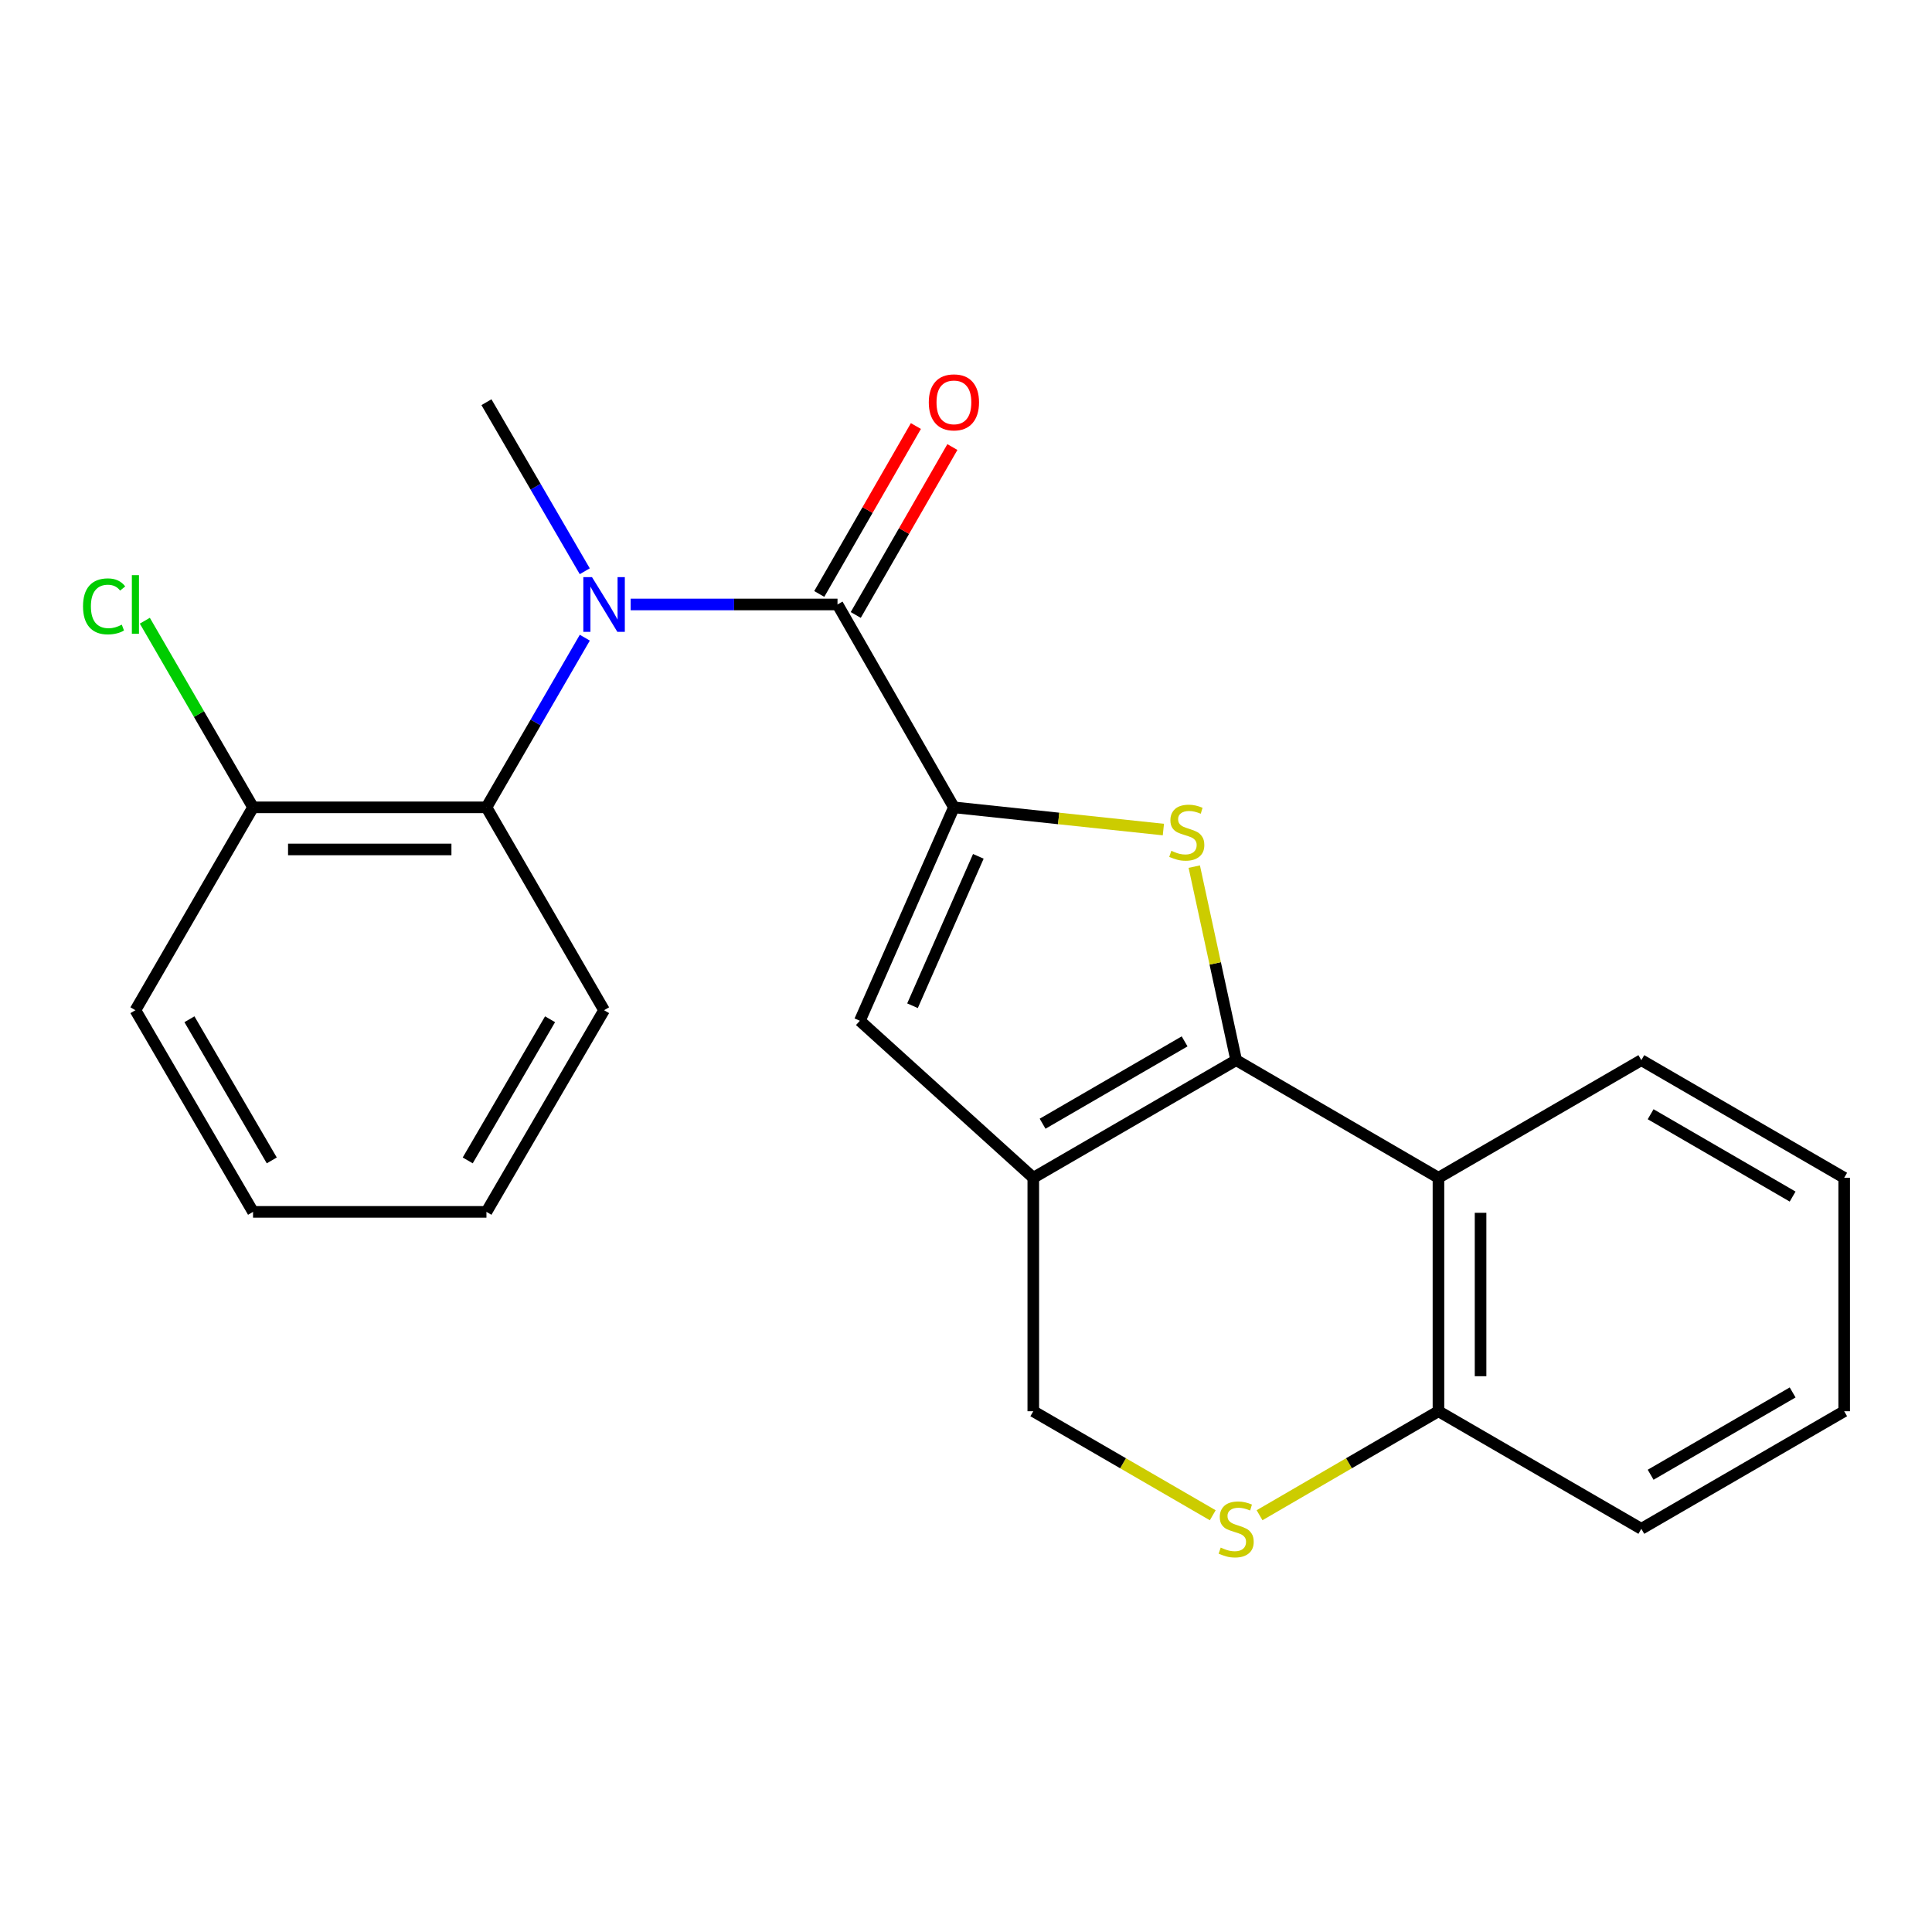 <?xml version='1.0' encoding='iso-8859-1'?>
<svg version='1.1' baseProfile='full'
              xmlns='http://www.w3.org/2000/svg'
                      xmlns:rdkit='http://www.rdkit.org/xml'
                      xmlns:xlink='http://www.w3.org/1999/xlink'
                  xml:space='preserve'
width='1000px' height='1000px' viewBox='0 0 1000 1000'>
<!-- END OF HEADER -->
<rect style='opacity:1.0;fill:#FFFFFF;stroke:none' width='1000' height='1000' x='0' y='0'> </rect>
<path class='bond-1' d='M 639.837,548.738 L 628.993,498.651' style='fill:none;fill-rule:evenodd;stroke:#000000;stroke-width:6px;stroke-linecap:butt;stroke-linejoin:miter;stroke-opacity:1' />
<path class='bond-1' d='M 628.993,498.651 L 618.15,448.565' style='fill:none;fill-rule:evenodd;stroke:#CCCC00;stroke-width:6px;stroke-linecap:butt;stroke-linejoin:miter;stroke-opacity:1' />
<path class='bond-2' d='M 639.837,548.738 L 534.829,609.621' style='fill:none;fill-rule:evenodd;stroke:#000000;stroke-width:6px;stroke-linecap:butt;stroke-linejoin:miter;stroke-opacity:1' />
<path class='bond-2' d='M 613.153,539.015 L 539.647,581.633' style='fill:none;fill-rule:evenodd;stroke:#000000;stroke-width:6px;stroke-linecap:butt;stroke-linejoin:miter;stroke-opacity:1' />
<path class='bond-6' d='M 639.837,548.738 L 744.542,609.621' style='fill:none;fill-rule:evenodd;stroke:#000000;stroke-width:6px;stroke-linecap:butt;stroke-linejoin:miter;stroke-opacity:1' />
<path class='bond-0' d='M 493.743,417.878 L 547.954,423.629' style='fill:none;fill-rule:evenodd;stroke:#000000;stroke-width:6px;stroke-linecap:butt;stroke-linejoin:miter;stroke-opacity:1' />
<path class='bond-0' d='M 547.954,423.629 L 602.165,429.38' style='fill:none;fill-rule:evenodd;stroke:#CCCC00;stroke-width:6px;stroke-linecap:butt;stroke-linejoin:miter;stroke-opacity:1' />
<path class='bond-3' d='M 493.743,417.878 L 433.49,312.87' style='fill:none;fill-rule:evenodd;stroke:#000000;stroke-width:6px;stroke-linecap:butt;stroke-linejoin:miter;stroke-opacity:1' />
<path class='bond-24' d='M 493.743,417.878 L 445.066,528.347' style='fill:none;fill-rule:evenodd;stroke:#000000;stroke-width:6px;stroke-linecap:butt;stroke-linejoin:miter;stroke-opacity:1' />
<path class='bond-24' d='M 506.387,443.237 L 472.313,520.565' style='fill:none;fill-rule:evenodd;stroke:#000000;stroke-width:6px;stroke-linecap:butt;stroke-linejoin:miter;stroke-opacity:1' />
<path class='bond-4' d='M 534.829,609.621 L 445.066,528.347' style='fill:none;fill-rule:evenodd;stroke:#000000;stroke-width:6px;stroke-linecap:butt;stroke-linejoin:miter;stroke-opacity:1' />
<path class='bond-9' d='M 534.829,609.621 L 534.829,730.455' style='fill:none;fill-rule:evenodd;stroke:#000000;stroke-width:6px;stroke-linecap:butt;stroke-linejoin:miter;stroke-opacity:1' />
<path class='bond-5' d='M 433.49,312.87 L 379.959,312.87' style='fill:none;fill-rule:evenodd;stroke:#000000;stroke-width:6px;stroke-linecap:butt;stroke-linejoin:miter;stroke-opacity:1' />
<path class='bond-5' d='M 379.959,312.87 L 326.428,312.87' style='fill:none;fill-rule:evenodd;stroke:#0000FF;stroke-width:6px;stroke-linecap:butt;stroke-linejoin:miter;stroke-opacity:1' />
<path class='bond-11' d='M 442.935,318.306 L 467.946,274.849' style='fill:none;fill-rule:evenodd;stroke:#000000;stroke-width:6px;stroke-linecap:butt;stroke-linejoin:miter;stroke-opacity:1' />
<path class='bond-11' d='M 467.946,274.849 L 492.956,231.393' style='fill:none;fill-rule:evenodd;stroke:#FF0000;stroke-width:6px;stroke-linecap:butt;stroke-linejoin:miter;stroke-opacity:1' />
<path class='bond-11' d='M 424.045,307.434 L 449.055,263.977' style='fill:none;fill-rule:evenodd;stroke:#000000;stroke-width:6px;stroke-linecap:butt;stroke-linejoin:miter;stroke-opacity:1' />
<path class='bond-11' d='M 449.055,263.977 L 474.065,220.521' style='fill:none;fill-rule:evenodd;stroke:#FF0000;stroke-width:6px;stroke-linecap:butt;stroke-linejoin:miter;stroke-opacity:1' />
<path class='bond-7' d='M 302.699,330.064 L 277.242,373.971' style='fill:none;fill-rule:evenodd;stroke:#0000FF;stroke-width:6px;stroke-linecap:butt;stroke-linejoin:miter;stroke-opacity:1' />
<path class='bond-7' d='M 277.242,373.971 L 251.785,417.878' style='fill:none;fill-rule:evenodd;stroke:#000000;stroke-width:6px;stroke-linecap:butt;stroke-linejoin:miter;stroke-opacity:1' />
<path class='bond-14' d='M 302.673,295.682 L 277.229,251.929' style='fill:none;fill-rule:evenodd;stroke:#0000FF;stroke-width:6px;stroke-linecap:butt;stroke-linejoin:miter;stroke-opacity:1' />
<path class='bond-14' d='M 277.229,251.929 L 251.785,208.177' style='fill:none;fill-rule:evenodd;stroke:#000000;stroke-width:6px;stroke-linecap:butt;stroke-linejoin:miter;stroke-opacity:1' />
<path class='bond-10' d='M 744.542,609.621 L 744.542,730.455' style='fill:none;fill-rule:evenodd;stroke:#000000;stroke-width:6px;stroke-linecap:butt;stroke-linejoin:miter;stroke-opacity:1' />
<path class='bond-10' d='M 766.338,627.746 L 766.338,712.33' style='fill:none;fill-rule:evenodd;stroke:#000000;stroke-width:6px;stroke-linecap:butt;stroke-linejoin:miter;stroke-opacity:1' />
<path class='bond-15' d='M 744.542,609.621 L 849.55,548.738' style='fill:none;fill-rule:evenodd;stroke:#000000;stroke-width:6px;stroke-linecap:butt;stroke-linejoin:miter;stroke-opacity:1' />
<path class='bond-12' d='M 251.785,417.878 L 130.975,417.878' style='fill:none;fill-rule:evenodd;stroke:#000000;stroke-width:6px;stroke-linecap:butt;stroke-linejoin:miter;stroke-opacity:1' />
<path class='bond-12' d='M 233.663,439.674 L 149.096,439.674' style='fill:none;fill-rule:evenodd;stroke:#000000;stroke-width:6px;stroke-linecap:butt;stroke-linejoin:miter;stroke-opacity:1' />
<path class='bond-16' d='M 251.785,417.878 L 312.668,522.886' style='fill:none;fill-rule:evenodd;stroke:#000000;stroke-width:6px;stroke-linecap:butt;stroke-linejoin:miter;stroke-opacity:1' />
<path class='bond-8' d='M 651.944,784.277 L 698.243,757.366' style='fill:none;fill-rule:evenodd;stroke:#CCCC00;stroke-width:6px;stroke-linecap:butt;stroke-linejoin:miter;stroke-opacity:1' />
<path class='bond-8' d='M 698.243,757.366 L 744.542,730.455' style='fill:none;fill-rule:evenodd;stroke:#000000;stroke-width:6px;stroke-linecap:butt;stroke-linejoin:miter;stroke-opacity:1' />
<path class='bond-23' d='M 627.722,784.293 L 581.276,757.374' style='fill:none;fill-rule:evenodd;stroke:#CCCC00;stroke-width:6px;stroke-linecap:butt;stroke-linejoin:miter;stroke-opacity:1' />
<path class='bond-23' d='M 581.276,757.374 L 534.829,730.455' style='fill:none;fill-rule:evenodd;stroke:#000000;stroke-width:6px;stroke-linecap:butt;stroke-linejoin:miter;stroke-opacity:1' />
<path class='bond-17' d='M 744.542,730.455 L 849.55,791.314' style='fill:none;fill-rule:evenodd;stroke:#000000;stroke-width:6px;stroke-linecap:butt;stroke-linejoin:miter;stroke-opacity:1' />
<path class='bond-13' d='M 130.975,417.878 L 102.97,369.577' style='fill:none;fill-rule:evenodd;stroke:#000000;stroke-width:6px;stroke-linecap:butt;stroke-linejoin:miter;stroke-opacity:1' />
<path class='bond-13' d='M 102.97,369.577 L 74.966,321.277' style='fill:none;fill-rule:evenodd;stroke:#00CC00;stroke-width:6px;stroke-linecap:butt;stroke-linejoin:miter;stroke-opacity:1' />
<path class='bond-18' d='M 130.975,417.878 L 70.091,522.886' style='fill:none;fill-rule:evenodd;stroke:#000000;stroke-width:6px;stroke-linecap:butt;stroke-linejoin:miter;stroke-opacity:1' />
<path class='bond-19' d='M 849.55,548.738 L 954.545,609.621' style='fill:none;fill-rule:evenodd;stroke:#000000;stroke-width:6px;stroke-linecap:butt;stroke-linejoin:miter;stroke-opacity:1' />
<path class='bond-19' d='M 854.366,576.726 L 927.863,619.344' style='fill:none;fill-rule:evenodd;stroke:#000000;stroke-width:6px;stroke-linecap:butt;stroke-linejoin:miter;stroke-opacity:1' />
<path class='bond-20' d='M 312.668,522.886 L 251.785,627.264' style='fill:none;fill-rule:evenodd;stroke:#000000;stroke-width:6px;stroke-linecap:butt;stroke-linejoin:miter;stroke-opacity:1' />
<path class='bond-20' d='M 284.708,527.561 L 242.09,600.625' style='fill:none;fill-rule:evenodd;stroke:#000000;stroke-width:6px;stroke-linecap:butt;stroke-linejoin:miter;stroke-opacity:1' />
<path class='bond-25' d='M 849.55,791.314 L 954.545,730.455' style='fill:none;fill-rule:evenodd;stroke:#000000;stroke-width:6px;stroke-linecap:butt;stroke-linejoin:miter;stroke-opacity:1' />
<path class='bond-25' d='M 854.369,763.328 L 927.866,720.727' style='fill:none;fill-rule:evenodd;stroke:#000000;stroke-width:6px;stroke-linecap:butt;stroke-linejoin:miter;stroke-opacity:1' />
<path class='bond-26' d='M 70.091,522.886 L 130.975,627.264' style='fill:none;fill-rule:evenodd;stroke:#000000;stroke-width:6px;stroke-linecap:butt;stroke-linejoin:miter;stroke-opacity:1' />
<path class='bond-26' d='M 98.051,527.561 L 140.669,600.625' style='fill:none;fill-rule:evenodd;stroke:#000000;stroke-width:6px;stroke-linecap:butt;stroke-linejoin:miter;stroke-opacity:1' />
<path class='bond-21' d='M 954.545,609.621 L 954.545,730.455' style='fill:none;fill-rule:evenodd;stroke:#000000;stroke-width:6px;stroke-linecap:butt;stroke-linejoin:miter;stroke-opacity:1' />
<path class='bond-22' d='M 251.785,627.264 L 130.975,627.264' style='fill:none;fill-rule:evenodd;stroke:#000000;stroke-width:6px;stroke-linecap:butt;stroke-linejoin:miter;stroke-opacity:1' />
<path  class='atom-2' d='M 606.275 440.385
Q 606.595 440.505, 607.915 441.065
Q 609.235 441.625, 610.675 441.985
Q 612.155 442.305, 613.595 442.305
Q 616.275 442.305, 617.835 441.025
Q 619.395 439.705, 619.395 437.425
Q 619.395 435.865, 618.595 434.905
Q 617.835 433.945, 616.635 433.425
Q 615.435 432.905, 613.435 432.305
Q 610.915 431.545, 609.395 430.825
Q 607.915 430.105, 606.835 428.585
Q 605.795 427.065, 605.795 424.505
Q 605.795 420.945, 608.195 418.745
Q 610.635 416.545, 615.435 416.545
Q 618.715 416.545, 622.435 418.105
L 621.515 421.185
Q 618.115 419.785, 615.555 419.785
Q 612.795 419.785, 611.275 420.945
Q 609.755 422.065, 609.795 424.025
Q 609.795 425.545, 610.555 426.465
Q 611.355 427.385, 612.475 427.905
Q 613.635 428.425, 615.555 429.025
Q 618.115 429.825, 619.635 430.625
Q 621.155 431.425, 622.235 433.065
Q 623.355 434.665, 623.355 437.425
Q 623.355 441.345, 620.715 443.465
Q 618.115 445.545, 613.755 445.545
Q 611.235 445.545, 609.315 444.985
Q 607.435 444.465, 605.195 443.545
L 606.275 440.385
' fill='#CCCC00'/>
<path  class='atom-6' d='M 306.408 298.71
L 315.688 313.71
Q 316.608 315.19, 318.088 317.87
Q 319.568 320.55, 319.648 320.71
L 319.648 298.71
L 323.408 298.71
L 323.408 327.03
L 319.528 327.03
L 309.568 310.63
Q 308.408 308.71, 307.168 306.51
Q 305.968 304.31, 305.608 303.63
L 305.608 327.03
L 301.928 327.03
L 301.928 298.71
L 306.408 298.71
' fill='#0000FF'/>
<path  class='atom-9' d='M 631.837 801.034
Q 632.157 801.154, 633.477 801.714
Q 634.797 802.274, 636.237 802.634
Q 637.717 802.954, 639.157 802.954
Q 641.837 802.954, 643.397 801.674
Q 644.957 800.354, 644.957 798.074
Q 644.957 796.514, 644.157 795.554
Q 643.397 794.594, 642.197 794.074
Q 640.997 793.554, 638.997 792.954
Q 636.477 792.194, 634.957 791.474
Q 633.477 790.754, 632.397 789.234
Q 631.357 787.714, 631.357 785.154
Q 631.357 781.594, 633.757 779.394
Q 636.197 777.194, 640.997 777.194
Q 644.277 777.194, 647.997 778.754
L 647.077 781.834
Q 643.677 780.434, 641.117 780.434
Q 638.357 780.434, 636.837 781.594
Q 635.317 782.714, 635.357 784.674
Q 635.357 786.194, 636.117 787.114
Q 636.917 788.034, 638.037 788.554
Q 639.197 789.074, 641.117 789.674
Q 643.677 790.474, 645.197 791.274
Q 646.717 792.074, 647.797 793.714
Q 648.917 795.314, 648.917 798.074
Q 648.917 801.994, 646.277 804.114
Q 643.677 806.194, 639.317 806.194
Q 636.797 806.194, 634.877 805.634
Q 632.997 805.114, 630.757 804.194
L 631.837 801.034
' fill='#CCCC00'/>
<path  class='atom-12' d='M 480.743 208.257
Q 480.743 201.457, 484.103 197.657
Q 487.463 193.857, 493.743 193.857
Q 500.023 193.857, 503.383 197.657
Q 506.743 201.457, 506.743 208.257
Q 506.743 215.137, 503.343 219.057
Q 499.943 222.937, 493.743 222.937
Q 487.503 222.937, 484.103 219.057
Q 480.743 215.177, 480.743 208.257
M 493.743 219.737
Q 498.063 219.737, 500.383 216.857
Q 502.743 213.937, 502.743 208.257
Q 502.743 202.697, 500.383 199.897
Q 498.063 197.057, 493.743 197.057
Q 489.423 197.057, 487.063 199.857
Q 484.743 202.657, 484.743 208.257
Q 484.743 213.977, 487.063 216.857
Q 489.423 219.737, 493.743 219.737
' fill='#FF0000'/>
<path  class='atom-14' d='M 42.971 313.85
Q 42.971 306.81, 46.251 303.13
Q 49.571 299.41, 55.851 299.41
Q 61.691 299.41, 64.811 303.53
L 62.171 305.69
Q 59.891 302.69, 55.851 302.69
Q 51.571 302.69, 49.291 305.57
Q 47.051 308.41, 47.051 313.85
Q 47.051 319.45, 49.371 322.33
Q 51.731 325.21, 56.291 325.21
Q 59.411 325.21, 63.051 323.33
L 64.171 326.33
Q 62.691 327.29, 60.451 327.85
Q 58.211 328.41, 55.731 328.41
Q 49.571 328.41, 46.251 324.65
Q 42.971 320.89, 42.971 313.85
' fill='#00CC00'/>
<path  class='atom-14' d='M 68.251 297.69
L 71.931 297.69
L 71.931 328.05
L 68.251 328.05
L 68.251 297.69
' fill='#00CC00'/>
</svg>
